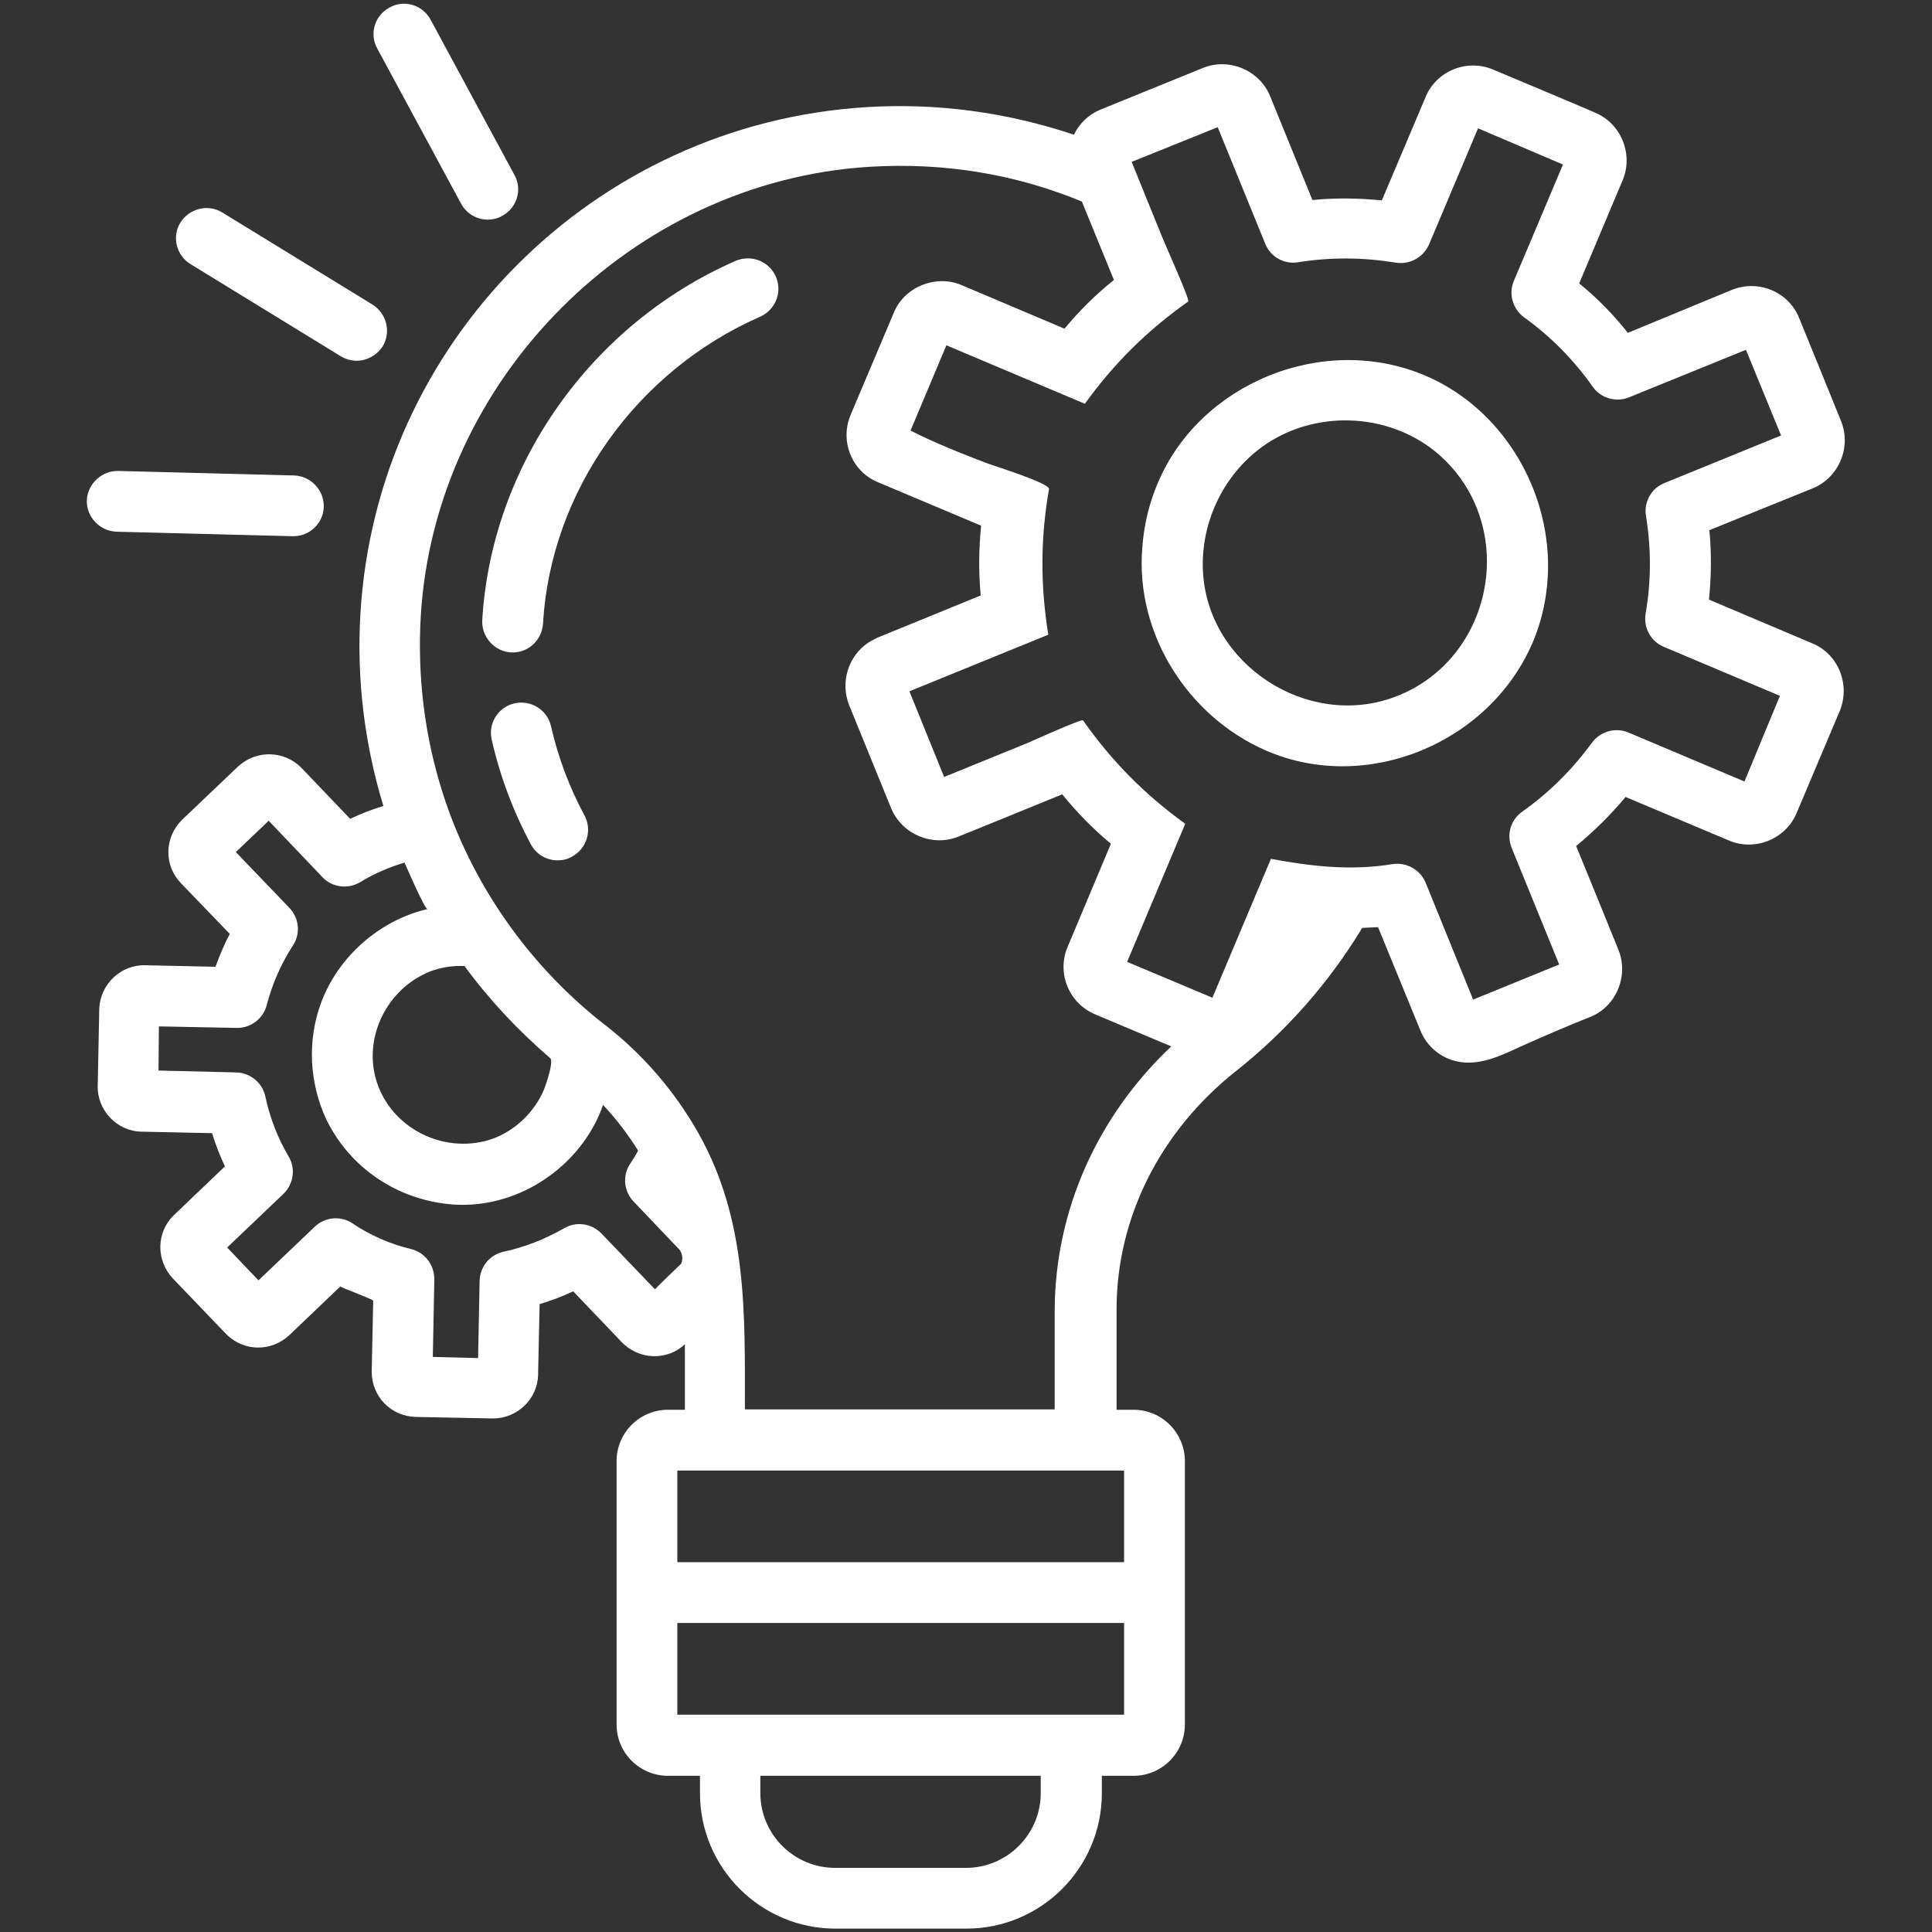 <svg width="72" height="72" viewBox="0 0 72 72" fill="none" xmlns="http://www.w3.org/2000/svg">
<rect x="0" y="0" width="72" height="72" fill="#333333" stroke="none"/>
<path d="M28.913 10.308C29.166 10.885 28.899 11.546 28.336 11.799C23.71 13.824 20.517 18.324 20.236 23.246C20.194 23.851 19.702 24.315 19.111 24.315C19.083 24.315 19.069 24.315 19.041 24.315C18.422 24.273 17.944 23.738 17.972 23.119C18.31 17.34 22.022 12.08 27.422 9.718C27.999 9.479 28.66 9.732 28.913 10.308ZM20.532 27.057C20.391 26.452 19.786 26.073 19.168 26.213C18.563 26.354 18.183 26.958 18.324 27.563C18.633 28.927 19.125 30.235 19.786 31.473C19.997 31.852 20.377 32.063 20.785 32.063C20.968 32.063 21.15 32.021 21.319 31.922C21.867 31.627 22.078 30.938 21.783 30.39C21.221 29.349 20.799 28.224 20.532 27.057ZM57.671 20.518C57.755 21.657 57.586 22.838 57.122 23.935C55.519 27.69 50.935 29.602 47.18 27.971C44.269 26.705 42.314 23.626 42.568 20.433C42.624 19.618 42.806 18.816 43.13 18.043C44.691 14.274 49.303 12.404 53.072 13.979C55.73 15.09 57.46 17.733 57.671 20.518ZM55.407 20.644C55.336 19.308 54.788 17.986 53.677 16.988C51.919 15.413 49.191 15.23 47.222 16.524C45.647 17.565 44.733 19.421 44.831 21.305C45.014 24.779 48.741 27.183 51.975 25.974C54.282 25.116 55.519 22.852 55.407 20.644ZM68.569 26.48L66.952 30.305C66.544 31.276 65.391 31.74 64.421 31.318L60.581 29.701C60.019 30.376 59.4 30.98 58.739 31.529C58.739 31.529 60.314 35.382 60.314 35.396C60.708 36.366 60.23 37.519 59.26 37.899C58.486 38.208 57.727 38.532 56.968 38.869C56.25 39.179 55.519 39.601 54.718 39.601C53.958 39.601 53.255 39.165 52.946 38.433L51.356 34.552C51.16 34.566 50.963 34.566 50.766 34.58C49.528 36.619 47.953 38.419 46.069 39.91C43.242 42.146 41.611 45.38 41.611 48.797V52.538H42.244C43.299 52.538 44.157 53.396 44.157 54.451V64.266C44.157 65.321 43.299 66.179 42.244 66.179H41.063V66.826C41.063 69.61 38.799 71.874 36.014 71.874H31.135C28.35 71.874 26.086 69.61 26.086 66.826V66.179H24.891C23.836 66.179 22.978 65.321 22.978 64.266C22.978 60.99 22.978 57.727 22.978 54.451C22.978 53.396 23.836 52.538 24.891 52.538H25.524V50.091C25.228 50.387 24.793 50.555 24.343 50.541C23.892 50.527 23.456 50.33 23.147 49.993L21.361 48.123C20.953 48.319 20.532 48.474 20.11 48.601L20.053 51.23C20.039 52.13 19.28 52.861 18.38 52.861C18.366 52.861 18.352 52.861 18.338 52.861L15.483 52.805C14.569 52.777 13.852 52.046 13.852 51.118L13.908 48.474C13.908 48.418 12.656 47.968 12.685 47.94L10.786 49.754C10.111 50.386 9.085 50.373 8.438 49.726L6.441 47.644C5.808 46.969 5.822 45.929 6.469 45.296L8.382 43.468C8.199 43.074 8.03 42.652 7.903 42.23L5.274 42.174C4.36 42.16 3.614 41.373 3.642 40.458L3.699 37.604C3.727 36.676 4.514 35.944 5.414 35.972L8.03 36.029C8.185 35.607 8.353 35.199 8.564 34.805L6.75 32.921C6.103 32.26 6.117 31.219 6.778 30.558L8.86 28.576C9.535 27.943 10.575 27.957 11.222 28.604L13.05 30.516C13.458 30.319 13.866 30.165 14.288 30.038C13.585 27.732 13.289 25.327 13.43 22.894C14.021 12.755 22.121 4.627 32.274 3.994C34.917 3.826 37.561 4.191 40.022 5.021C40.219 4.613 40.556 4.276 40.992 4.093L44.831 2.532C45.802 2.138 46.941 2.616 47.335 3.587L48.91 7.454C49.767 7.369 50.639 7.383 51.497 7.468L53.128 3.615C53.522 2.658 54.647 2.18 55.632 2.588C55.632 2.588 59.456 4.191 59.456 4.205C60.427 4.613 60.877 5.766 60.469 6.722L58.852 10.562C59.527 11.11 60.132 11.729 60.666 12.404L64.547 10.801C65.531 10.407 66.656 10.871 67.05 11.855C67.05 11.855 68.611 15.68 68.611 15.694C69.005 16.665 68.527 17.804 67.556 18.198L63.703 19.758C63.788 20.63 63.774 21.488 63.689 22.346L67.543 23.977C68.499 24.371 68.963 25.496 68.569 26.48ZM25.383 47.096C25.453 46.969 25.453 46.688 25.285 46.533L23.611 44.776C23.246 44.396 23.189 43.805 23.485 43.369C23.597 43.201 23.696 43.046 23.78 42.877C23.4 42.273 22.964 41.696 22.472 41.176C22.472 41.19 22.458 41.204 22.458 41.218C22.374 41.457 22.275 41.682 22.163 41.893C21.15 43.805 19.041 45.043 16.875 44.888C14.836 44.733 13.036 43.538 12.15 41.696C11.531 40.346 11.447 38.799 11.953 37.407C12.586 35.663 14.133 34.299 15.933 33.877C15.835 33.905 15.16 32.33 15.075 32.148C14.499 32.316 13.95 32.555 13.416 32.879C12.966 33.146 12.375 33.076 12.01 32.682L10.013 30.587L8.789 31.754L10.786 33.835C11.152 34.215 11.208 34.805 10.913 35.241C10.477 35.916 10.153 36.648 9.942 37.449C9.816 37.955 9.352 38.321 8.817 38.307L5.921 38.251L5.907 39.896L8.803 39.966C9.324 39.98 9.774 40.346 9.886 40.852C10.055 41.654 10.35 42.413 10.758 43.102C11.025 43.552 10.941 44.129 10.561 44.494L8.466 46.491L9.633 47.715L11.728 45.718C12.108 45.352 12.699 45.296 13.135 45.591C13.781 46.027 14.541 46.365 15.314 46.547C15.835 46.674 16.186 47.138 16.186 47.672L16.13 50.569L17.817 50.611L17.874 47.729C17.888 47.208 18.253 46.758 18.774 46.646C19.561 46.477 20.306 46.182 21.024 45.774C21.474 45.507 22.05 45.591 22.416 45.971L24.413 48.052C24.399 48.038 25.383 47.096 25.383 47.096ZM15.793 36.31C14.344 37.013 13.543 38.743 14.035 40.304C14.583 42.033 16.496 43.004 18.225 42.483C18.858 42.287 19.421 41.879 19.828 41.358C20.025 41.105 20.194 40.824 20.306 40.515C20.363 40.36 20.644 39.544 20.503 39.432C19.308 38.405 18.239 37.266 17.311 36.001C16.931 35.986 16.566 36.029 16.214 36.141C16.06 36.183 15.919 36.24 15.793 36.31ZM38.785 66.179H28.336V66.826C28.336 68.358 29.588 69.61 31.121 69.61H36C37.533 69.61 38.785 68.358 38.785 66.826V66.179ZM41.892 60.483H25.242V63.901H41.892V60.483ZM25.242 54.802V58.219H41.892V54.802H25.242ZM43.65 38.996L40.81 37.801C39.839 37.393 39.375 36.268 39.783 35.297L41.4 31.444C40.739 30.896 40.135 30.277 39.586 29.602C39.586 29.602 35.733 31.177 35.719 31.177C34.749 31.571 33.624 31.093 33.216 30.137L31.641 26.269C31.303 25.398 31.627 24.441 32.358 23.949C32.471 23.879 32.583 23.823 32.696 23.766L36.549 22.191C36.464 21.319 36.478 20.462 36.563 19.59L32.724 17.973C31.753 17.579 31.289 16.454 31.697 15.469L33.314 11.644C33.708 10.688 34.875 10.224 35.818 10.618L39.671 12.249C40.219 11.588 40.838 10.969 41.513 10.435L40.318 7.51C37.828 6.483 35.171 6.047 32.4 6.216C23.541 6.765 16.2 14.133 15.68 22.979C15.553 25.215 15.821 27.422 16.496 29.546C17.55 32.865 19.617 35.846 22.331 38.026L22.528 38.18C23.977 39.305 25.158 40.683 26.044 42.258C27.858 45.507 27.76 48.938 27.76 52.524H39.305V48.783C39.333 45.099 40.894 41.597 43.65 38.996ZM66.333 25.932L62.002 24.104C61.51 23.893 61.242 23.387 61.327 22.866C61.538 21.671 61.538 20.448 61.341 19.224C61.257 18.704 61.538 18.198 62.03 18.001L66.375 16.229L65.067 13.037L60.708 14.808C60.216 15.005 59.653 14.836 59.358 14.415C58.655 13.416 57.797 12.544 56.799 11.827C56.377 11.518 56.208 10.955 56.419 10.463L58.247 6.132L55.083 4.782L53.255 9.113C53.044 9.591 52.538 9.872 52.017 9.788C50.808 9.591 49.585 9.577 48.375 9.774C47.855 9.858 47.349 9.577 47.152 9.085L45.38 4.74L42.174 6.033C42.553 6.976 42.947 7.932 43.327 8.874C43.397 9.057 44.353 11.18 44.283 11.236C42.75 12.319 41.527 13.529 40.43 15.047L35.269 12.868L33.933 16.046C34.847 16.51 35.803 16.89 36.76 17.255C36.971 17.34 39.122 18.001 39.094 18.226C38.771 20.068 38.771 21.797 39.066 23.654L33.891 25.763L35.185 28.955C36.225 28.533 37.252 28.111 38.292 27.69C38.391 27.648 40.318 26.776 40.36 26.846C41.443 28.379 42.666 29.616 44.171 30.699C43.453 32.415 42.722 34.13 42.005 35.846L45.183 37.182L47.363 32.007C48.882 32.288 50.344 32.457 51.891 32.204C52.411 32.119 52.931 32.415 53.128 32.893L54.9 37.252L58.106 35.944L56.335 31.599C56.138 31.107 56.292 30.558 56.728 30.249C57.727 29.546 58.599 28.674 59.33 27.676C59.639 27.254 60.202 27.099 60.68 27.296L65.011 29.124L66.333 25.932ZM7.102 9.844L12.699 13.276C12.882 13.388 13.092 13.444 13.289 13.444C13.669 13.444 14.035 13.248 14.26 12.91C14.583 12.376 14.414 11.687 13.88 11.349L8.283 7.918C7.749 7.594 7.06 7.763 6.722 8.297C6.399 8.818 6.567 9.521 7.102 9.844ZM17.185 7.594C17.396 7.974 17.775 8.185 18.183 8.185C18.366 8.185 18.549 8.143 18.718 8.044C19.266 7.749 19.477 7.06 19.168 6.512L16.046 0.732C15.75 0.183 15.061 -0.028 14.513 0.282C13.964 0.577 13.753 1.266 14.063 1.815L17.185 7.594ZM10.913 19.983H10.941C11.546 19.983 12.052 19.491 12.066 18.887C12.08 18.268 11.588 17.747 10.969 17.719L4.402 17.551C3.797 17.537 3.263 18.029 3.235 18.648C3.221 19.266 3.713 19.787 4.332 19.815L10.913 19.983Z" fill="white"/>
</svg>
